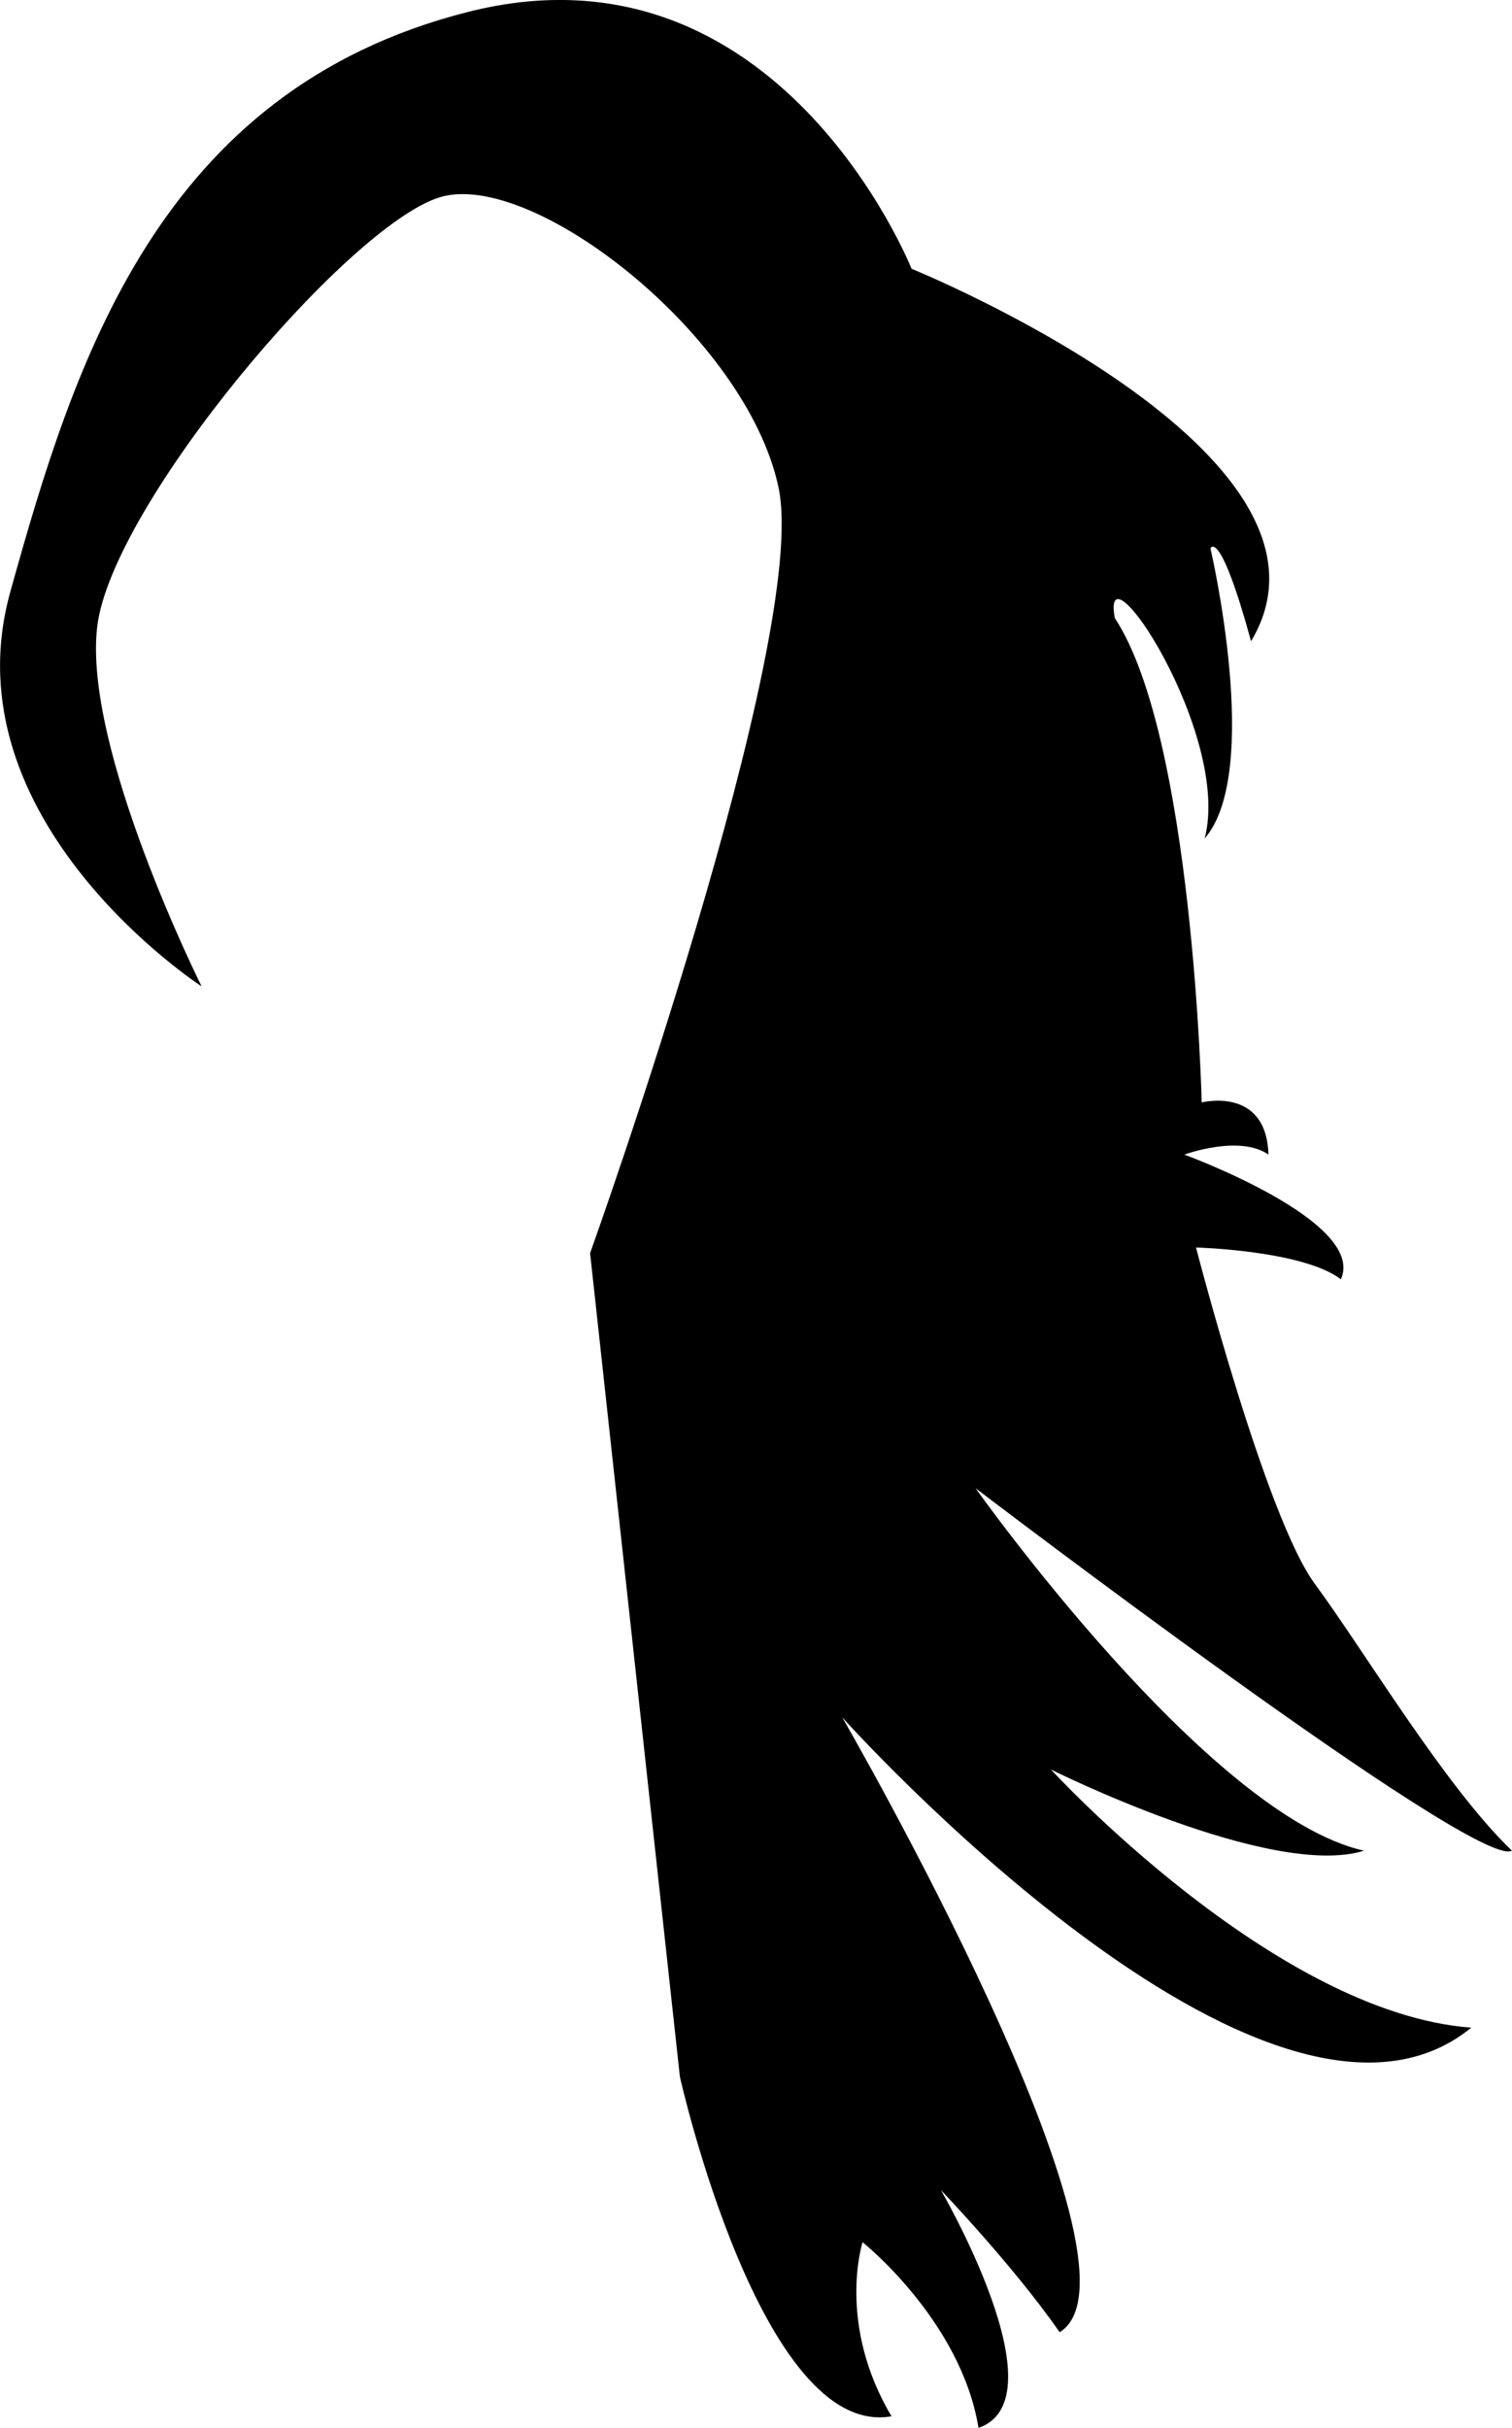 <?xml version="1.0" encoding="iso-8859-1"?>
<!-- Generator: Adobe Illustrator 16.0.0, SVG Export Plug-In . SVG Version: 6.00 Build 0)  -->
<!DOCTYPE svg PUBLIC "-//W3C//DTD SVG 1.1//EN" "http://www.w3.org/Graphics/SVG/1.1/DTD/svg11.dtd">
<svg version="1.1" id="Layer_1" xmlns="http://www.w3.org/2000/svg" xmlns:xlink="http://www.w3.org/1999/xlink" x="0px" y="0px"
	 width="19.394px" height="31.129px" viewBox="0 0 19.394 31.129" style="enable-background:new 0 0 19.394 31.129;"
	 xml:space="preserve">
<path d="M5.635,2.531C4.446,2.904,1.432,6.475,1.247,8.035c-0.186,1.563,1.339,4.612,1.339,4.612s-3.272-2.12-2.454-5.058
	C0.95,4.651,2.029,1.157,6.007,0.152s5.685,3.294,5.685,3.294s5.806,2.358,4.355,4.776c-0.403-1.472-0.521-1.191-0.521-1.191
	s0.67,2.863-0.074,3.72c0.349-1.337-1.339-3.861-1.153-2.827c1.004,1.525,1.115,6.211,1.115,6.211s0.831-0.211,0.856,0.669
	c-0.372-0.26-1.079,0-1.079,0s2.343,0.856,2.008,1.599c-0.482-0.371-1.858-0.408-1.858-0.408s0.892,3.457,1.524,4.313
	c0.632,0.856,1.674,2.604,2.528,3.421c-0.445,0.261-6.88-4.648-6.88-4.648s2.976,4.202,4.983,4.648
	c-1.19,0.372-4.016-1.041-4.016-1.041s2.863,3.124,5.392,3.31c-2.603,2.12-8.069-3.979-8.069-3.979s4.096,7.081,2.789,7.884
	c-0.595-0.855-1.524-1.823-1.524-1.823s1.562,2.678,0.483,3.05c-0.224-1.376-1.487-2.381-1.487-2.381s-0.336,1.042,0.371,2.232
	c-1.673,0.297-2.714-4.352-2.714-4.352L7.569,16.068c0,0,2.826-7.883,2.417-9.817C9.578,4.316,6.825,2.16,5.635,2.531z"/>
<g>
</g>
<g>
</g>
<g>
</g>
<g>
</g>
<g>
</g>
<g>
</g>
<g>
</g>
<g>
</g>
<g>
</g>
<g>
</g>
<g>
</g>
<g>
</g>
<g>
</g>
<g>
</g>
<g>
</g>
</svg>
